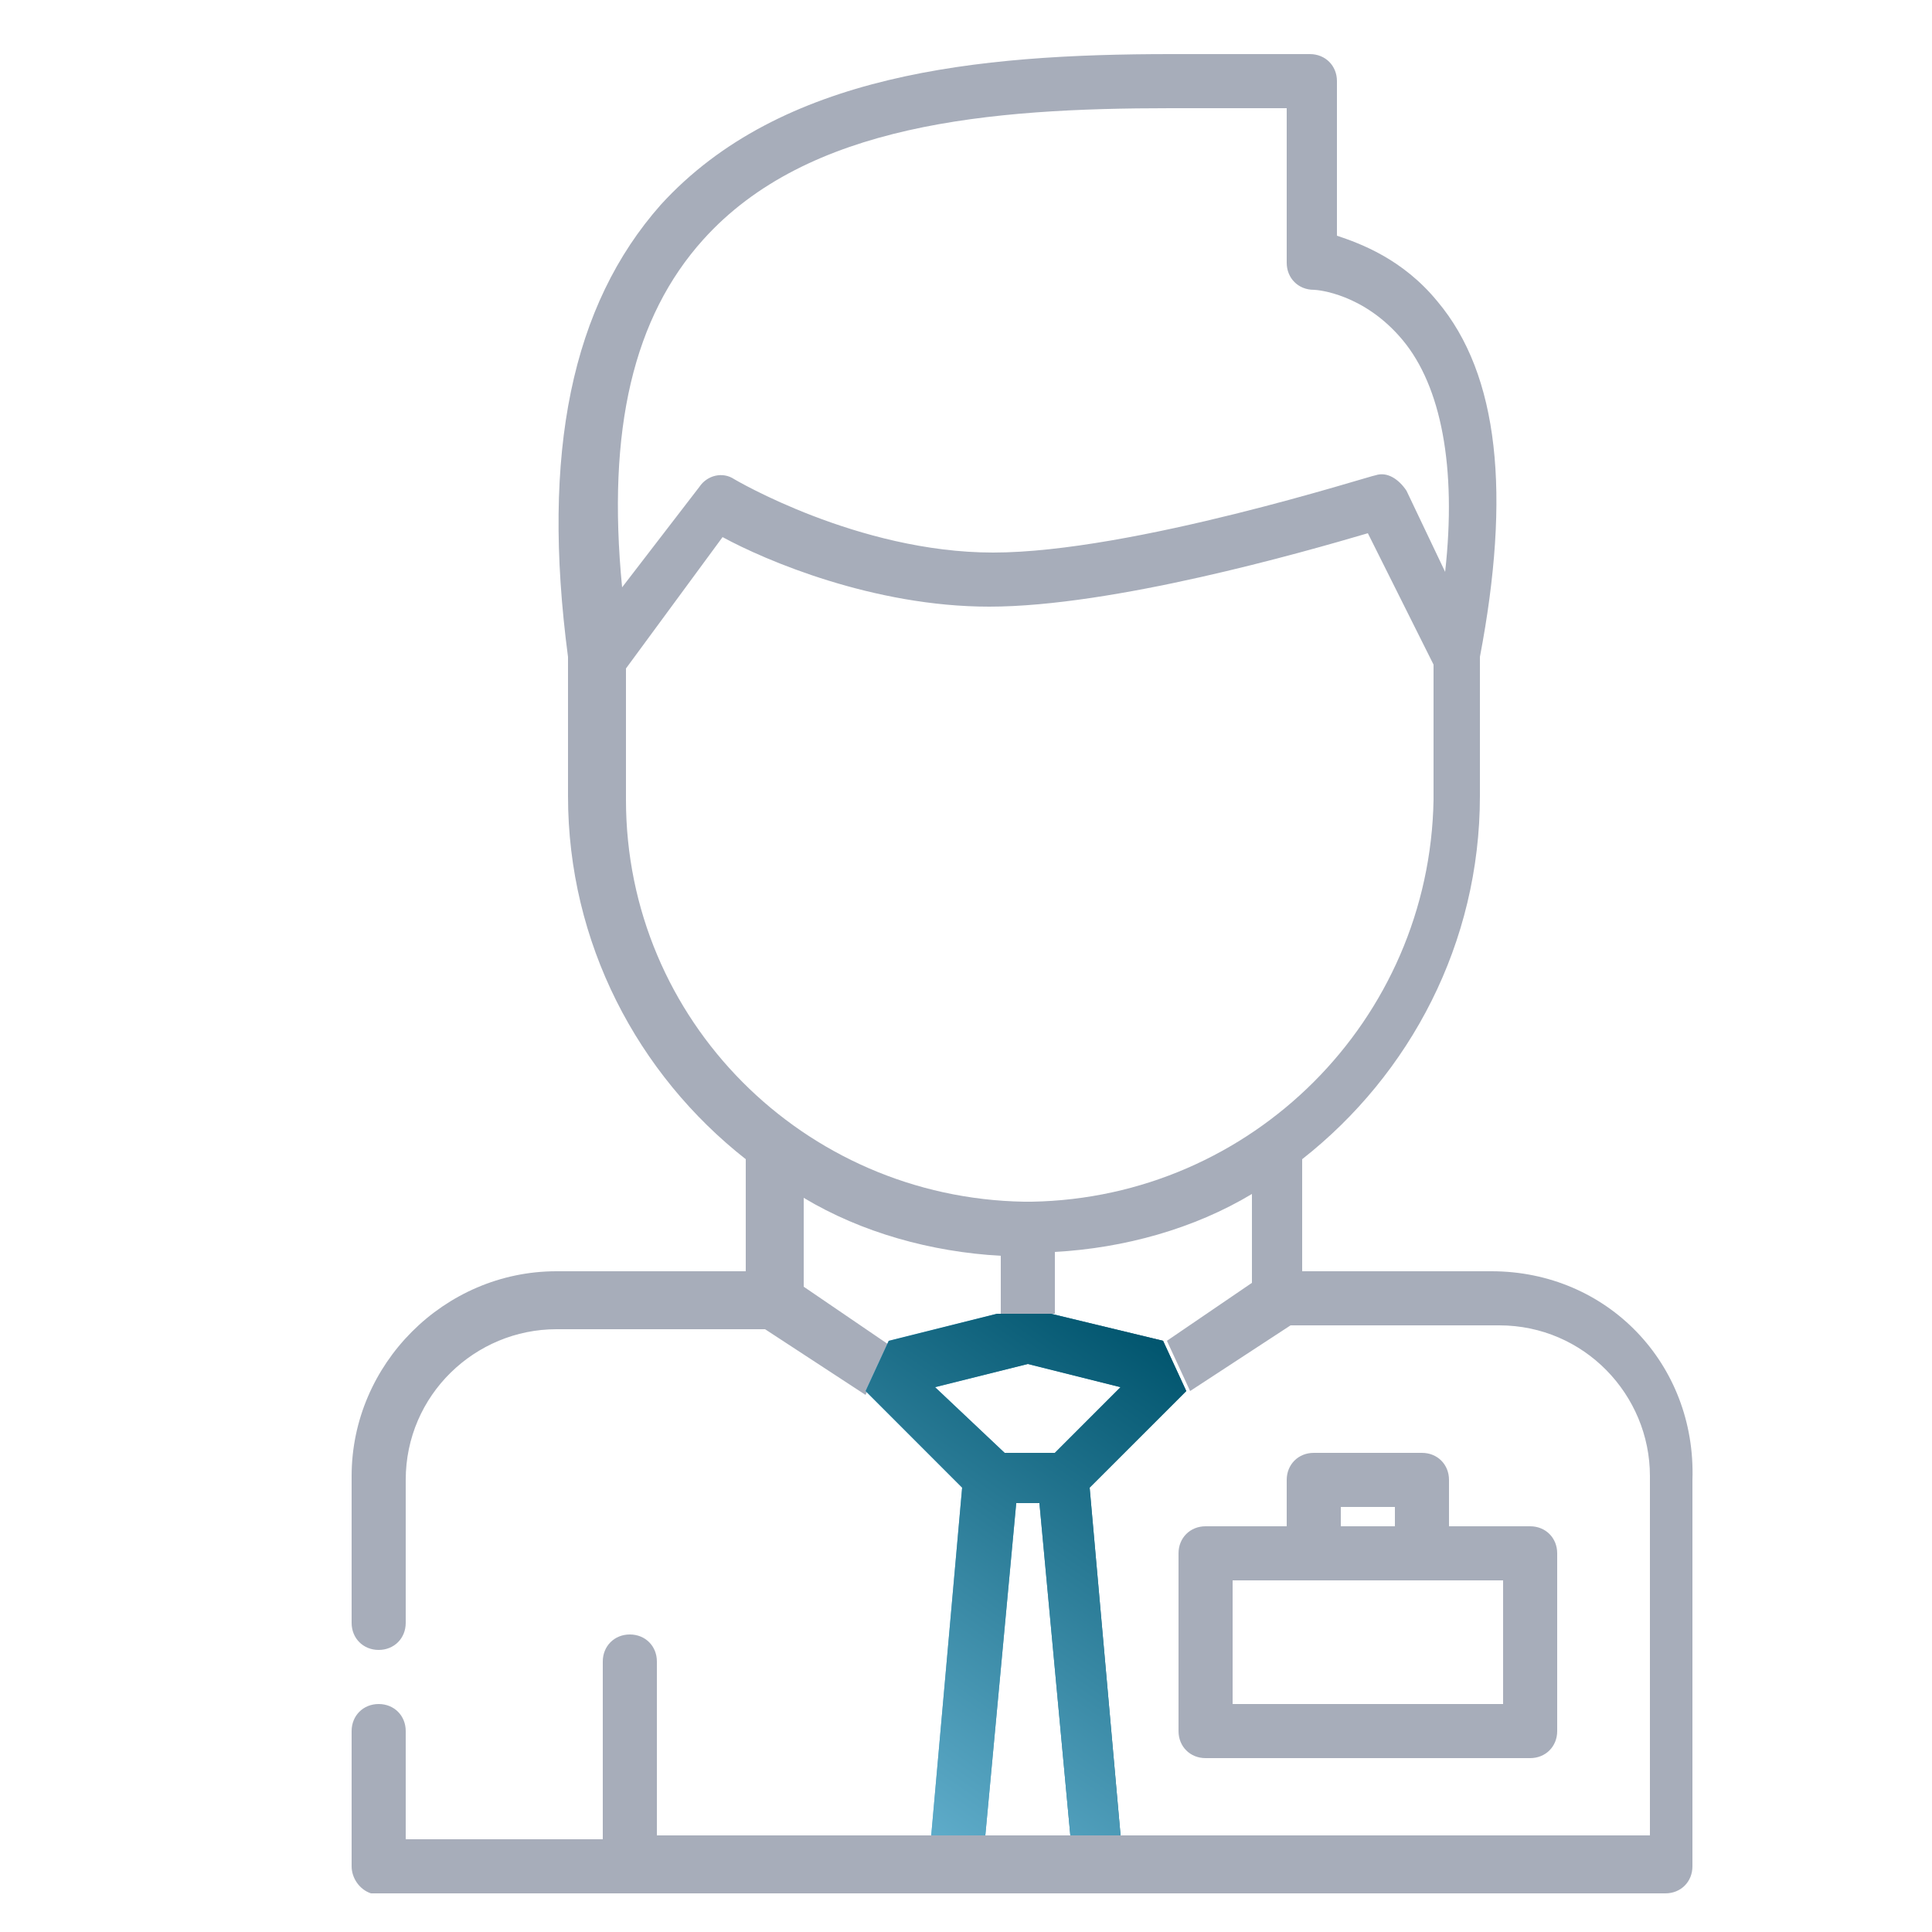 <?xml version="1.0" encoding="utf-8"?>
<!-- Generator: Adobe Illustrator 27.5.0, SVG Export Plug-In . SVG Version: 6.00 Build 0)  -->
<svg version="1.1" id="Layer_1" xmlns="http://www.w3.org/2000/svg" xmlns:xlink="http://www.w3.org/1999/xlink" x="0px" y="0px"
	 viewBox="0 0 50 50" style="enable-background:new 0 0 50 50;" xml:space="preserve">
<style type="text/css">
	.st0{clip-path:url(#SVGID_00000019642812095290809020000015079835566939756164_);fill:#A7ADBA;}
	.st1{clip-path:url(#SVGID_00000021078658042583076670000004826733036264784542_);fill:#A7ADBA;}
	
		.st2{clip-path:url(#SVGID_00000143585535239674923070000000570539484531828620_);fill:url(#SVGID_00000065793185529554563570000018002640219761737878_);}
</style>
<g>
	<g>
		<defs>
			<rect id="SVGID_1_" x="1" y="1" width="48" height="48"/>
		</defs>
		<clipPath id="SVGID_00000108989043903833248430000013875586057076027577_">
			<use xlink:href="#SVGID_1_"  style="overflow:visible;"/>
		</clipPath>
		<path style="clip-path:url(#SVGID_00000108989043903833248430000013875586057076027577_);fill:#A7ADBA;" d="M38.6,32.9h-4.9V30
			c2.8-2.2,4.6-5.6,4.6-9.4V17c0.8-4.2,0.5-7.3-1.1-9.2c-0.9-1.1-2-1.5-2.6-1.7c0-0.6,0-1.8,0-4c0-0.4-0.3-0.7-0.7-0.7
			c-0.6,0-1.1,0-1.7,0c-0.6,0-1.3,0-1.9,0c-5,0-10.1,0.5-13.2,3.9C14.8,7.9,14,11.7,14.7,17l0,0v3.6c0,3.8,1.8,7.2,4.6,9.4v2.9h-4.9
			c-2.9,0-5.3,2.4-5.3,5.3l0,0V42c0,0.4,0.3,0.7,0.7,0.7s0.7-0.3,0.7-0.7v-3.7l0,0c0-2.2,1.8-3.9,3.9-3.9h5.4l2.6,1.7l0.6-1.3
			l-2.2-1.5V31c1.5,0.9,3.3,1.4,5.1,1.5V34L23,34.7l2.9-0.7h1.4v-1.6c1.8-0.1,3.6-0.6,5.1-1.5v2.3l-2.2,1.5l0.6,1.3l2.6-1.7h5.4
			c2.2,0,3.9,1.8,3.9,3.9v9.3H29h-1.4h-2.2H24h-7V43c0-0.4-0.3-0.7-0.7-0.7c-0.4,0-0.7,0.3-0.7,0.7v4.6h-5.1v-2.8
			c0-0.4-0.3-0.7-0.7-0.7s-0.7,0.3-0.7,0.7v3.5l0,0c0,0.3,0.2,0.6,0.5,0.7c0.1,0,0.1,0,0.2,0l0,0h14.8l0,0l0,0h3.7l0,0l0,0h14.8l0,0
			c0.4,0,0.7-0.3,0.7-0.7v-10C43.9,35.3,41.6,32.9,38.6,32.9 M18.2,6.2c2.7-3,7.4-3.4,12.1-3.4c0.7,0,1.3,0,1.9,0c0.4,0,0.7,0,1.1,0
			c0,3.4,0,4,0,4c0,0.4,0.3,0.7,0.7,0.7c0.1,0,1.3,0.1,2.3,1.3s1.4,3.3,1.1,6l-1-2.1c-0.2-0.3-0.5-0.5-0.8-0.4c-0.1,0-6.3,2-9.9,2
			c-3.5,0-6.7-1.9-6.7-1.9c-0.3-0.2-0.7-0.1-0.9,0.2l-2,2.6C15.7,11.1,16.4,8.2,18.2,6.2 M26.7,31.1h-0.1h-0.1
			c-5.7-0.1-10.3-4.7-10.3-10.4v-3.4l2.5-3.4c1.1,0.6,3.9,1.8,6.9,1.8c3.2,0,8.1-1.4,9.8-1.9l1.7,3.4v3.5C37,26.4,32.4,31,26.7,31.1
			"/>
	</g>
	<g>
		<defs>
			<rect id="SVGID_00000153664279526480317220000008493562273995429271_" x="1" y="1" width="48" height="48"/>
		</defs>
		<clipPath id="SVGID_00000101790821312256056910000016295272474654154159_">
			<use xlink:href="#SVGID_00000153664279526480317220000008493562273995429271_"  style="overflow:visible;"/>
		</clipPath>
		<path style="clip-path:url(#SVGID_00000101790821312256056910000016295272474654154159_);fill:#A7ADBA;" d="M31.2,45.5h8.4
			c0.4,0,0.7-0.3,0.7-0.7v-4.6c0-0.4-0.3-0.7-0.7-0.7h-2.1v-1.2c0-0.4-0.3-0.7-0.7-0.7H34c-0.4,0-0.7,0.3-0.7,0.7v1.2h-2.1
			c-0.4,0-0.7,0.3-0.7,0.7v4.6C30.5,45.2,30.8,45.5,31.2,45.5 M34.7,39h1.4v0.5h-1.4V39z M31.9,40.9H34h2.8h2.1v3.2h-7
			C31.9,44.1,31.9,40.9,31.9,40.9z"/>
	</g>
</g>
<g>
	<g>
		<defs>
			<path id="SVGID_00000167374652480911175760000001345324523010915997_" d="M24.2,35.9l2.4-0.6l2.4,0.6l-1.7,1.7H26L24.2,35.9z
				 M25.8,34L23,34.7L22.4,36l2.5,2.5l-0.8,9h1.4l0.8-8.6h0.6l0.8,8.6H29l-0.8-9l2.5-2.5l-0.6-1.3L27.2,34H25.8z"/>
		</defs>
		
			<linearGradient id="SVGID_00000120519151883921023130000015204058459081039796_" gradientUnits="userSpaceOnUse" x1="22.4" y1="40.75" x2="30.7" y2="40.75">
			<stop  offset="0" style="stop-color:#8DD7F7"/>
			<stop  offset="1" style="stop-color:#00546D"/>
		</linearGradient>
		
			<use xlink:href="#SVGID_00000167374652480911175760000001345324523010915997_"  style="overflow:visible;fill:url(#SVGID_00000120519151883921023130000015204058459081039796_);"/>
		<clipPath id="SVGID_00000129904253744382690400000015395830594298714005_">
			<use xlink:href="#SVGID_00000167374652480911175760000001345324523010915997_"  style="overflow:visible;"/>
		</clipPath>
		
			<linearGradient id="SVGID_00000069396590615779413950000010656874559269119402_" gradientUnits="userSpaceOnUse" x1="-286.58" y1="391.999" x2="-285.62" y2="391.999" gradientTransform="matrix(12.485 -18.132 18.132 12.485 -3511.277 -10038.242)">
			<stop  offset="0" style="stop-color:#8DD7F7"/>
			<stop  offset="1" style="stop-color:#00546D"/>
		</linearGradient>
		
			<polygon style="clip-path:url(#SVGID_00000129904253744382690400000015395830594298714005_);fill:url(#SVGID_00000069396590615779413950000010656874559269119402_);" points="
			16.1,43.2 25.1,30.1 37,38.4 28,51.4 		"/>
	</g>
</g>
</svg>
